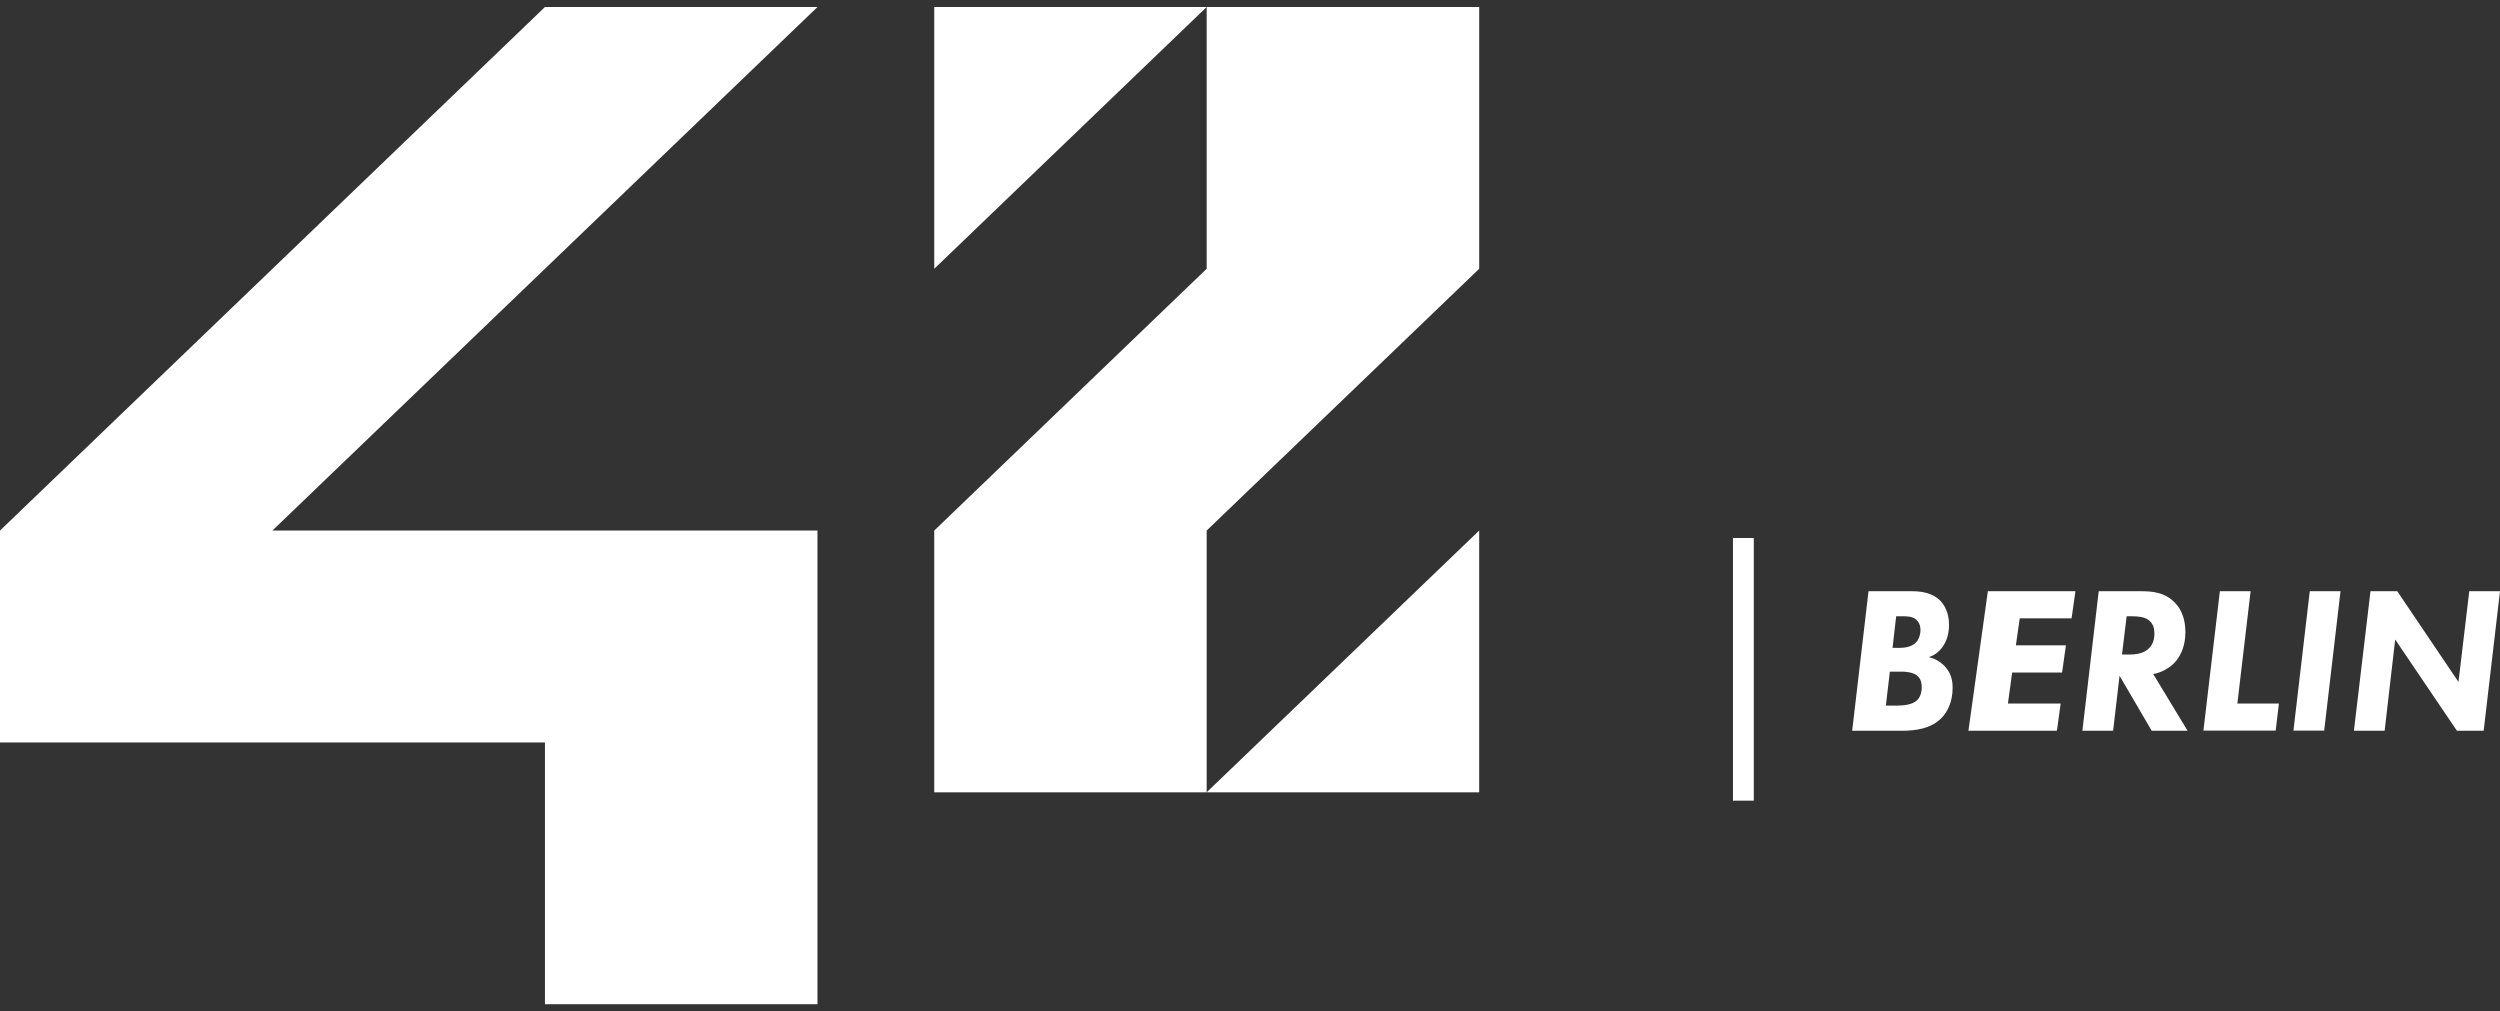 <?xml version="1.0" encoding="UTF-8"?> <svg xmlns="http://www.w3.org/2000/svg" width="178" height="72" viewBox="0 0 178 72" fill="none"><rect x="0" y="0" width="178" height="72" fill="#333333" stroke="none"/><g clip-path="url(#clip0_1501_1807)"><path d="M58.204 0.5H38.8L0 37.775V52.862H38.8V71.5H58.204V37.775H19.395L58.204 0.5Z" fill="white"></path><path d="M66.519 19.137L85.915 0.5H66.519V19.137Z" fill="white"></path><path d="M105.319 19.137V0.5H85.915V19.137L66.519 37.775V56.413H85.915V37.775L105.319 19.137Z" fill="white"></path><path d="M105.318 37.775L85.914 56.413H105.318V37.775Z" fill="white"></path><path d="M124.87 38.306H123.387V57.007H124.87V38.306Z" fill="white"></path><path d="M134.76 46.129H135.199C135.565 46.129 136.078 46.083 136.408 45.754C136.619 45.543 136.738 45.186 136.738 44.857C136.738 44.454 136.564 44.235 136.435 44.116C136.17 43.887 135.785 43.878 135.465 43.878H135.007L134.75 46.129H134.76ZM134.274 50.237H135.071C135.483 50.237 136.151 50.191 136.49 49.862C136.618 49.743 136.829 49.459 136.829 48.91C136.829 48.7 136.783 48.389 136.573 48.169C136.261 47.84 135.602 47.821 135.41 47.821H134.558L134.274 50.237ZM133.038 42.094H136.069C136.71 42.094 137.562 42.167 138.157 42.78C138.496 43.128 138.77 43.704 138.77 44.482C138.77 45.122 138.615 45.626 138.331 46.028C138.02 46.476 137.653 46.687 137.333 46.787C137.818 46.906 138.175 47.144 138.413 47.382C138.853 47.831 139.027 48.315 139.027 48.965C139.027 50.017 138.633 50.703 138.258 51.097C137.507 51.884 136.399 52.03 135.401 52.03H131.875L133.038 42.094Z" fill="white"></path><path d="M147.497 44.024H143.806L143.531 45.946H147.094L146.819 47.885H143.266L142.964 50.09H146.718L146.453 52.03H140.152L141.535 42.094H147.771L147.497 44.024Z" fill="white"></path><path d="M151.086 46.604H151.626C151.983 46.604 152.524 46.559 152.908 46.248C153.293 45.937 153.394 45.507 153.394 45.086C153.394 44.775 153.32 44.372 152.936 44.116C152.652 43.924 152.24 43.878 151.745 43.878H151.416L151.086 46.604ZM152.405 42.094C153.311 42.094 154.209 42.185 154.923 42.99C155.253 43.347 155.601 43.988 155.601 45.012C155.601 45.955 155.289 46.696 154.822 47.19C154.41 47.611 153.842 47.895 153.311 47.995L155.756 52.03H153.201L150.912 48.114L150.454 52.03H148.266L149.429 42.094H152.396H152.405Z" fill="white"></path><path d="M160.244 42.094L159.3 50.09H162.258L162.029 52.021H156.883L158.055 42.094H160.244Z" fill="white"></path><path d="M166.645 42.094L165.482 52.021H163.293L164.456 42.094H166.645Z" fill="white"></path><path d="M167.598 52.03L168.779 42.094H170.684L175.043 48.553L175.812 42.094H178L176.837 52.03H174.933L170.537 45.534L169.786 52.03H167.598Z" fill="white"></path></g><defs><clipPath id="clip0_1501_1807"><rect width="178" height="71" fill="white" transform="translate(0 0.5)"></rect></clipPath></defs></svg> 